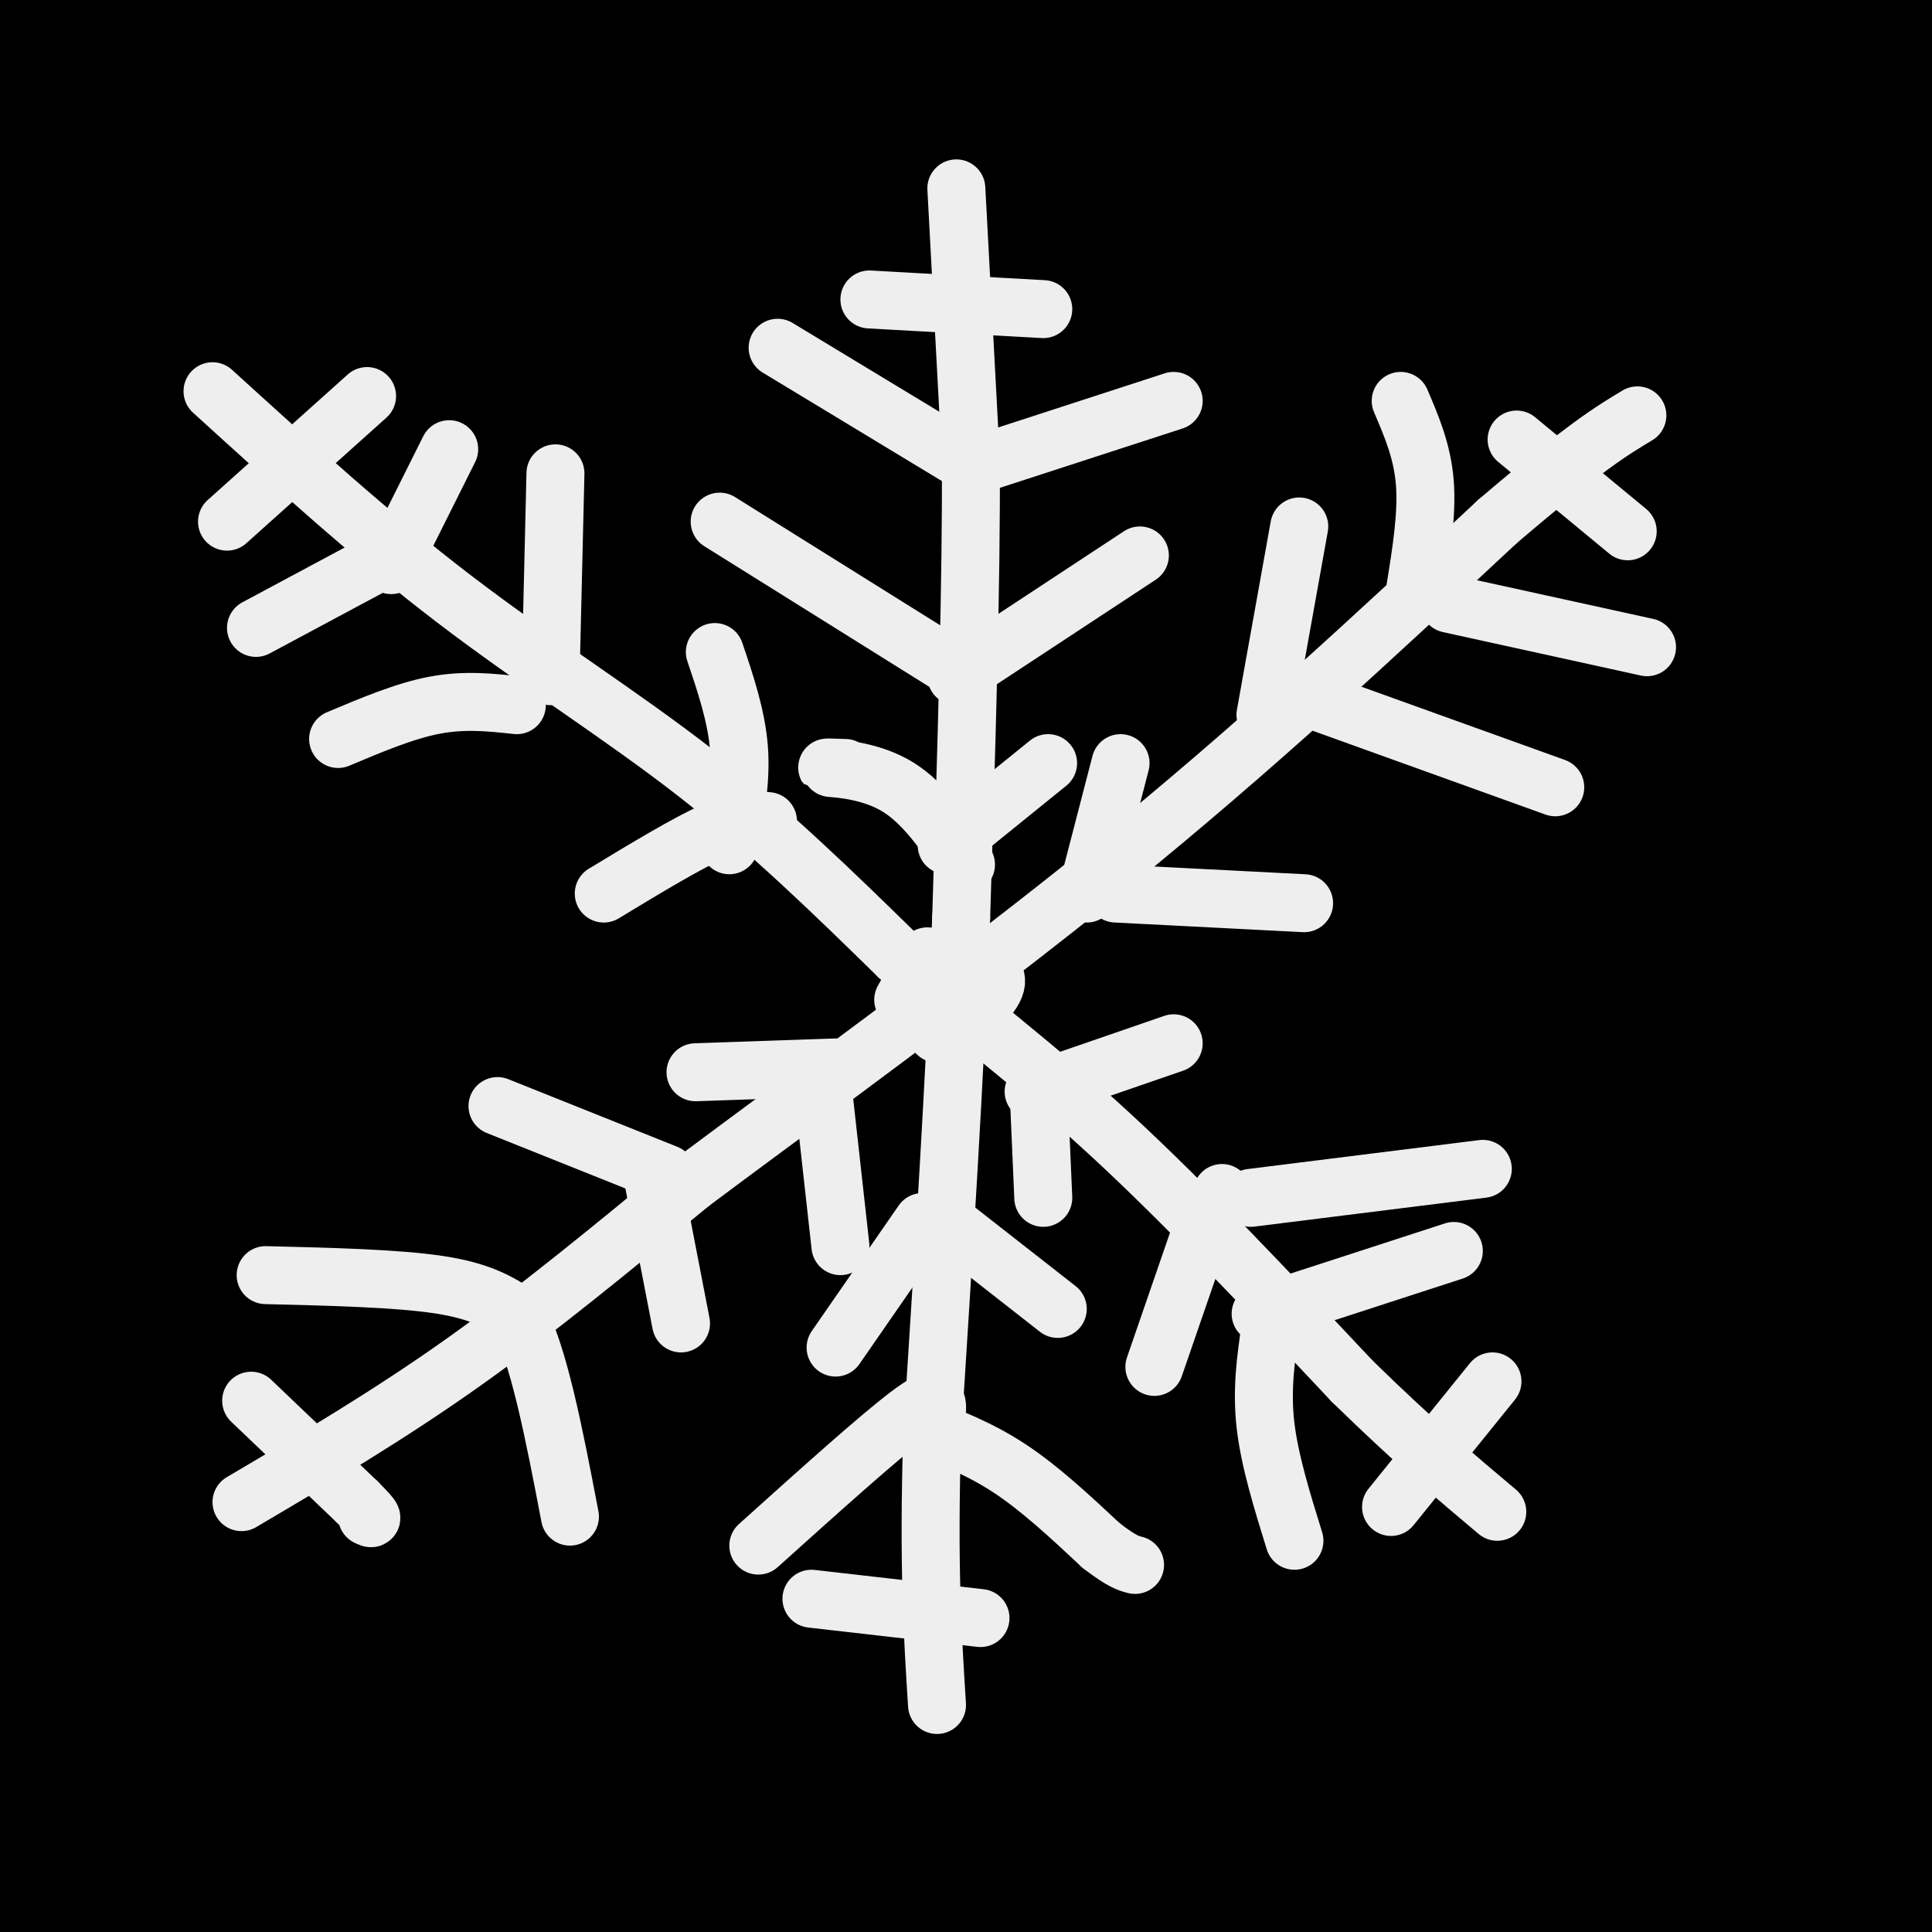 <svg viewBox='0 0 400 400' version='1.1' xmlns='http://www.w3.org/2000/svg' xmlns:xlink='http://www.w3.org/1999/xlink'><rect x="0" y="0" width="400" height="400" fill="#808080" stroke="none"/><g fill='none' stroke='rgb(0,0,0)' stroke-width='28' stroke-linecap='round' stroke-linejoin='round'><path d='M39,61c29.750,-7.118 59.499,-14.236 87,-20c27.501,-5.764 52.753,-10.174 54,-7c1.247,3.174 -21.510,13.931 -31,19c-9.490,5.069 -5.711,4.448 -29,12c-23.289,7.552 -73.644,23.276 -124,39'/><path d='M13,109c39.554,-7.845 79.107,-15.690 135,-30c55.893,-14.310 128.125,-35.083 155,-44c26.875,-8.917 8.393,-5.976 -53,3c-61.393,8.976 -165.696,23.988 -270,39'/><path d='M24,57c70.943,-10.900 141.885,-21.799 178,-27c36.115,-5.201 37.402,-4.703 33,-2c-4.402,2.703 -14.493,7.612 -39,15c-24.507,7.388 -63.431,17.254 -105,25c-41.569,7.746 -85.785,13.373 -130,19'/><path d='M26,54c87.659,-11.862 175.317,-23.724 226,-30c50.683,-6.276 64.390,-6.966 66,-4c1.610,2.966 -8.878,9.589 -23,16c-14.122,6.411 -31.879,12.611 -42,17c-10.121,4.389 -12.606,6.968 -65,16c-52.394,9.032 -154.697,24.516 -257,40'/><path d='M51,56c0.000,0.000 344.000,-73.000 344,-73'/><path d='M280,16c0.000,0.000 -379.000,103.000 -379,103'/><path d='M97,130c0.000,0.000 314.000,-81.000 314,-81'/><path d='M263,85c0.000,0.000 -277.000,68.000 -277,68'/><path d='M37,122c75.111,-23.178 150.222,-46.356 219,-67c68.778,-20.644 131.222,-38.756 87,-31c-44.222,7.756 -195.111,41.378 -346,75'/><path d='M0,79c12.673,-1.905 25.345,-3.810 75,-18c49.655,-14.190 136.292,-40.667 175,-53c38.708,-12.333 29.488,-10.524 -25,3c-54.488,13.524 -154.244,38.762 -254,64'/><path d='M29,62c24.381,-7.179 48.762,-14.357 62,-19c13.238,-4.643 15.333,-6.750 18,-9c2.667,-2.250 5.905,-4.643 -17,-1c-22.905,3.643 -71.952,13.321 -121,23'/><path d='M24,38c58.917,-13.083 117.833,-26.167 112,-26c-5.833,0.167 -76.417,13.583 -147,27'/><path d='M6,25c17.811,-2.106 35.621,-4.211 49,-5c13.379,-0.789 22.325,-0.261 28,0c5.675,0.261 8.078,0.256 6,5c-2.078,4.744 -8.636,14.239 -18,23c-9.364,8.761 -21.532,16.789 -37,26c-15.468,9.211 -34.234,19.606 -53,30'/><path d='M0,230c5.000,39.689 10.000,79.378 15,71c5.000,-8.378 10.000,-64.822 14,-126c4.000,-61.178 7.000,-127.089 10,-193'/><path d='M38,8c-1.113,72.982 -2.226,145.964 -1,188c1.226,42.036 4.792,53.125 8,83c3.208,29.875 6.060,78.536 7,34c0.940,-44.536 -0.030,-182.268 -1,-320'/><path d='M45,3c1.022,23.978 2.044,47.956 -1,111c-3.044,63.044 -10.156,165.156 -15,150c-4.844,-15.156 -7.422,-147.578 -10,-280'/><path d='M16,1c0.367,31.135 0.733,62.270 -1,89c-1.733,26.730 -5.567,49.055 -7,71c-1.433,21.945 -0.467,43.511 1,61c1.467,17.489 3.433,30.901 4,23c0.567,-7.901 -0.267,-37.115 -3,-70c-2.733,-32.885 -7.367,-69.443 -12,-106'/><path d='M2,86c5.267,20.800 10.533,41.600 16,97c5.467,55.400 11.133,145.400 13,120c1.867,-25.400 -0.067,-166.200 -2,-307'/><path d='M29,5c-10.822,84.289 -21.644,168.578 -26,232c-4.356,63.422 -2.244,105.978 -2,119c0.244,13.022 -1.378,-3.489 -3,-20'/><path d='M-1,314c2.578,-9.222 5.156,-18.444 9,-34c3.844,-15.556 8.956,-37.444 11,-18c2.044,19.444 1.022,80.222 0,141'/><path d='M13,396c0.732,-25.202 1.464,-50.405 6,-75c4.536,-24.595 12.875,-48.583 15,-41c2.125,7.583 -1.964,46.738 -6,73c-4.036,26.262 -8.018,39.631 -12,53'/><path d='M10,397c-1.161,-18.554 -2.321,-37.107 -2,-50c0.321,-12.893 2.125,-20.125 5,-20c2.875,0.125 6.821,7.607 10,21c3.179,13.393 5.589,32.696 8,52'/><path d='M32,397c0.256,-18.393 0.512,-36.786 2,-49c1.488,-12.214 4.208,-18.250 8,-31c3.792,-12.750 8.655,-32.214 10,-19c1.345,13.214 -0.827,59.107 -3,105'/><path d='M56,399c6.250,-54.667 12.500,-109.333 14,-109c1.500,0.333 -1.750,55.667 -5,111'/><path d='M66,395c-1.489,-45.622 -2.978,-91.244 -2,-97c0.978,-5.756 4.422,28.356 6,53c1.578,24.644 1.289,39.822 1,55'/><path d='M76,396c5.417,-75.917 10.833,-151.833 15,-150c4.167,1.833 7.083,81.417 10,161'/><path d='M106,394c0.511,-19.067 1.022,-38.133 4,-67c2.978,-28.867 8.422,-67.533 10,-56c1.578,11.533 -0.711,73.267 -3,135'/><path d='M129,398c14.917,-65.750 29.833,-131.500 35,-131c5.167,0.500 0.583,67.250 -4,134'/><path d='M159,395c-1.422,-23.489 -2.844,-46.978 -2,-74c0.844,-27.022 3.956,-57.578 6,-44c2.044,13.578 3.022,71.289 4,129'/><path d='M162,398c-2.244,-63.867 -4.489,-127.733 -6,-138c-1.511,-10.267 -2.289,33.067 -5,66c-2.711,32.933 -7.356,55.467 -12,78'/><path d='M138,394c-4.326,-60.514 -8.651,-121.029 -10,-120c-1.349,1.029 0.279,63.601 2,93c1.721,29.399 3.534,25.625 6,21c2.466,-4.625 5.585,-10.101 8,-16c2.415,-5.899 4.128,-12.222 6,-35c1.872,-22.778 3.905,-62.012 4,-74c0.095,-11.988 -1.748,3.271 0,22c1.748,18.729 7.086,40.927 11,57c3.914,16.073 6.404,26.021 10,34c3.596,7.979 8.298,13.990 13,20'/><path d='M188,396c2.674,2.551 2.857,-1.071 4,-8c1.143,-6.929 3.244,-17.167 2,-42c-1.244,-24.833 -5.835,-64.263 -9,-73c-3.165,-8.737 -4.904,13.218 -2,40c2.904,26.782 10.452,58.391 18,90'/><path d='M203,394c-0.095,-33.357 -0.190,-66.714 0,-81c0.190,-14.286 0.667,-9.500 2,-17c1.333,-7.500 3.524,-27.286 7,-12c3.476,15.286 8.238,65.643 13,116'/><path d='M227,397c1.964,4.012 3.929,8.024 3,-25c-0.929,-33.024 -4.750,-103.083 -3,-112c1.750,-8.917 9.071,43.310 13,77c3.929,33.690 4.464,48.845 5,64'/><path d='M247,395c-1.500,-51.417 -3.000,-102.833 -2,-102c1.000,0.833 4.500,53.917 8,107'/><path d='M259,399c7.933,-45.556 15.867,-91.111 20,-109c4.133,-17.889 4.467,-8.111 5,15c0.533,23.111 1.267,59.556 2,96'/><path d='M286,399c-1.089,-35.857 -2.179,-71.714 -2,-90c0.179,-18.286 1.625,-19.000 3,-22c1.375,-3.000 2.679,-8.286 3,11c0.321,19.286 -0.339,63.143 -1,107'/><path d='M297,392c3.614,-39.542 7.228,-79.085 11,-102c3.772,-22.915 7.702,-29.204 10,-31c2.298,-1.796 2.965,0.901 4,6c1.035,5.099 2.439,12.600 4,36c1.561,23.400 3.281,62.700 5,102'/><path d='M331,394c-1.153,-26.771 -2.305,-53.543 -2,-69c0.305,-15.457 2.068,-19.600 4,-24c1.932,-4.400 4.033,-9.056 6,-10c1.967,-0.944 3.799,1.823 5,3c1.201,1.177 1.772,0.765 7,19c5.228,18.235 15.114,55.118 25,92'/><path d='M380,398c-1.755,-32.020 -3.509,-64.040 -3,-85c0.509,-20.960 3.283,-30.859 4,-21c0.717,9.859 -0.622,39.478 0,62c0.622,22.522 3.206,37.948 5,44c1.794,6.052 2.798,2.729 5,-8c2.202,-10.729 5.601,-28.865 9,-47'/><path d='M399,315c0.000,0.000 -1.000,88.000 -1,88'/><path d='M305,395c-26.844,-8.200 -53.689,-16.400 -44,-20c9.689,-3.600 55.911,-2.600 87,-4c31.089,-1.400 47.044,-5.200 63,-9'/><path d='M391,373c-29.417,7.250 -58.833,14.500 -81,19c-22.167,4.500 -37.083,6.250 -52,8'/><path d='M278,398c9.833,0.417 19.667,0.833 40,-1c20.333,-1.833 51.167,-5.917 82,-10'/><path d='M395,387c-24.553,-0.687 -49.106,-1.374 -64,-1c-14.894,0.374 -20.128,1.809 -23,3c-2.872,1.191 -3.381,2.138 -5,3c-1.619,0.862 -4.346,1.640 2,2c6.346,0.360 21.766,0.301 43,1c21.234,0.699 48.283,2.156 38,-7c-10.283,-9.156 -57.896,-28.926 -78,-39c-20.104,-10.074 -12.697,-10.453 -11,-12c1.697,-1.547 -2.315,-4.262 0,-9c2.315,-4.738 10.957,-11.499 22,-14c11.043,-2.501 24.486,-0.743 31,1c6.514,1.743 6.100,3.469 7,6c0.900,2.531 3.114,5.866 1,11c-2.114,5.134 -8.557,12.067 -15,19'/><path d='M343,351c0.251,1.090 8.379,-5.687 7,-6c-1.379,-0.313 -12.265,5.836 -18,-1c-5.735,-6.836 -6.321,-26.657 -8,-57c-1.679,-30.343 -4.452,-71.208 -2,-110c2.452,-38.792 10.129,-75.512 17,-105c6.871,-29.488 12.935,-51.744 19,-74'/><path d='M364,9c4.112,28.638 8.225,57.277 10,74c1.775,16.723 1.213,21.531 1,37c-0.213,15.469 -0.078,41.600 -2,68c-1.922,26.400 -5.903,53.071 -8,31c-2.097,-22.071 -2.311,-92.884 -2,-126c0.311,-33.116 1.145,-28.536 3,-26c1.855,2.536 4.730,3.029 10,50c5.270,46.971 12.934,140.420 12,156c-0.934,15.580 -10.467,-46.710 -20,-109'/><path d='M368,164c-4.523,-27.813 -5.830,-42.844 -5,-67c0.830,-24.156 3.798,-57.436 9,-26c5.202,31.436 12.640,127.588 16,173c3.360,45.412 2.643,40.083 0,55c-2.643,14.917 -7.211,50.080 -11,62c-3.789,11.920 -6.799,0.597 -8,-39c-1.201,-39.597 -0.593,-107.468 3,-108c3.593,-0.532 10.169,66.277 13,92c2.831,25.723 1.915,10.362 1,-5'/><path d='M386,301c-0.022,-33.178 -0.578,-113.622 1,-172c1.578,-58.378 5.289,-94.689 9,-131'/><path d='M396,1c-0.833,11.083 -1.667,22.167 -1,32c0.667,9.833 2.833,18.417 5,27'/><path d='M392,1c-5.250,17.333 -10.500,34.667 -13,34c-2.500,-0.667 -2.250,-19.333 -2,-38'/><path d='M375,4c-0.874,7.514 -1.748,15.028 -3,20c-1.252,4.972 -2.883,7.403 -6,12c-3.117,4.597 -7.722,11.362 -11,14c-3.278,2.638 -5.229,1.149 -6,2c-0.771,0.851 -0.361,4.040 -4,-1c-3.639,-5.040 -11.328,-18.310 -16,-26c-4.672,-7.690 -6.326,-9.799 -16,-12c-9.674,-2.201 -27.368,-4.494 -34,-7c-6.632,-2.506 -2.202,-5.225 -55,-1c-52.798,4.225 -162.825,15.395 -178,20c-15.175,4.605 64.500,2.646 101,2c36.500,-0.646 29.825,0.023 53,-3c23.175,-3.023 76.201,-9.737 118,-14c41.799,-4.263 72.371,-6.075 27,-7c-45.371,-0.925 -166.686,-0.962 -288,-1'/><path d='M57,2c-58.000,0.167 -59.000,1.083 -60,2'/><path d='M0,4c99.182,1.077 198.364,2.153 251,5c52.636,2.847 58.727,7.464 68,10c9.273,2.536 21.727,2.990 -9,3c-30.727,0.010 -104.636,-0.426 -164,-3c-59.364,-2.574 -104.182,-7.287 -149,-12'/><path d='M25,15c62.564,10.450 125.129,20.899 191,27c65.871,6.101 135.049,7.852 111,9c-24.049,1.148 -141.323,1.693 -199,3c-57.677,1.307 -55.756,3.376 -74,6c-18.244,2.624 -56.655,5.802 -47,9c9.655,3.198 67.374,6.414 108,8c40.626,1.586 64.160,1.541 96,0c31.840,-1.541 71.988,-4.578 92,-6c20.012,-1.422 19.888,-1.229 14,-2c-5.888,-0.771 -17.539,-2.506 -73,-1c-55.461,1.506 -154.730,6.253 -254,11'/><path d='M8,85c27.643,1.958 55.286,3.917 71,6c15.714,2.083 19.500,4.292 98,0c78.500,-4.292 231.714,-15.083 212,-12c-19.714,3.083 -212.357,20.042 -405,37'/><path d='M3,121c64.067,1.222 128.133,2.444 211,-1c82.867,-3.444 184.533,-11.556 146,-10c-38.533,1.556 -217.267,12.778 -396,24'/><path d='M13,137c33.022,-0.889 66.044,-1.778 138,-8c71.956,-6.222 182.844,-17.778 162,-15c-20.844,2.778 -173.422,19.889 -326,37'/><path d='M8,159c42.844,-0.178 85.689,-0.356 174,-8c88.311,-7.644 222.089,-22.756 198,-21c-24.089,1.756 -206.044,20.378 -388,39'/><path d='M0,174c62.489,-4.844 124.978,-9.689 206,-21c81.022,-11.311 180.578,-29.089 149,-25c-31.578,4.089 -194.289,30.044 -357,56'/><path d='M19,199c88.583,-8.667 177.167,-17.333 241,-25c63.833,-7.667 102.917,-14.333 142,-21'/><path d='M392,154c0.000,0.000 -407.000,50.000 -407,50'/><path d='M20,213c69.000,-8.978 138.000,-17.956 218,-31c80.000,-13.044 171.000,-30.156 129,-26c-42.000,4.156 -217.000,29.578 -392,55'/><path d='M23,211c155.727,-18.116 311.455,-36.233 369,-42c57.545,-5.767 16.909,0.815 -7,6c-23.909,5.185 -31.091,8.973 -37,12c-5.909,3.027 -10.545,5.293 -71,13c-60.455,7.707 -176.727,20.853 -293,34'/><path d='M10,232c0.000,0.000 396.000,-57.000 396,-57'/><path d='M361,190c-59.833,11.000 -119.667,22.000 -182,32c-62.333,10.000 -127.167,19.000 -192,28'/><path d='M21,252c69.417,-7.417 138.833,-14.833 202,-23c63.167,-8.167 120.083,-17.083 177,-26'/><path d='M394,204c0.000,0.000 -410.000,60.000 -410,60'/><path d='M39,266c166.417,-21.667 332.833,-43.333 326,-42c-6.833,1.333 -186.917,25.667 -367,50'/><path d='M28,277c192.188,-25.680 384.377,-51.360 353,-45c-31.377,6.360 -286.318,44.760 -375,59c-88.682,14.240 -11.105,4.321 25,0c36.105,-4.321 30.737,-3.043 94,-13c63.263,-9.957 195.155,-31.148 196,-32c0.845,-0.852 -129.358,18.636 -198,30c-68.642,11.364 -75.725,14.606 -84,18c-8.275,3.394 -17.744,6.941 52,-2c69.744,-8.941 218.700,-30.369 267,-35c48.300,-4.631 -4.057,7.534 -47,16c-42.943,8.466 -76.471,13.233 -110,18'/><path d='M201,291c-42.405,5.655 -93.417,10.792 -86,11c7.417,0.208 73.262,-4.512 131,-12c57.738,-7.488 107.369,-17.744 157,-28'/><path d='M395,264c-75.391,14.294 -150.782,28.589 -192,37c-41.218,8.411 -48.263,10.939 -43,12c5.263,1.061 22.835,0.656 36,0c13.165,-0.656 21.924,-1.561 49,-6c27.076,-4.439 72.471,-12.411 99,-17c26.529,-4.589 34.193,-5.794 9,-3c-25.193,2.794 -83.242,9.585 -133,18c-49.758,8.415 -91.226,18.452 -75,19c16.226,0.548 90.146,-8.392 136,-16c45.854,-7.608 63.641,-13.885 77,-15c13.359,-1.115 22.289,2.930 -25,12c-47.289,9.070 -150.797,23.163 -166,24c-15.203,0.837 57.898,-11.581 131,-24'/><path d='M298,305c33.500,-6.167 51.750,-9.583 70,-13'/></g>
<g fill='none' stroke='rgb(238,238,238)' stroke-width='12' stroke-linecap='round' stroke-linejoin='round'><path d='M198,39c0.000,0.000 3.000,56.000 3,56'/><path d='M201,95c0.167,25.167 -0.917,60.083 -2,95'/><path d='M199,190c-1.333,33.667 -3.667,70.333 -6,107'/><path d='M193,297c-0.833,27.167 0.083,41.583 1,56'/><path d='M50,311c15.250,-9.000 30.500,-18.000 46,-29c15.500,-11.000 31.250,-24.000 47,-37'/><path d='M143,245c23.089,-17.267 57.311,-41.933 87,-66c29.689,-24.067 54.844,-47.533 80,-71'/><path d='M310,108c18.167,-15.500 23.583,-18.750 29,-22'/><path d='M44,81c16.489,15.000 32.978,30.000 50,43c17.022,13.000 34.578,24.000 50,36c15.422,12.000 28.711,25.000 42,38'/><path d='M186,198c14.089,11.867 28.311,22.533 44,37c15.689,14.467 32.844,32.733 50,51'/><path d='M280,286c13.333,13.000 21.667,20.000 30,27'/><path d='M52,290c0.000,0.000 22.000,21.000 22,21'/><path d='M74,311c4.000,4.000 3.000,3.500 2,3'/><path d='M47,108c0.000,0.000 29.000,-26.000 29,-26'/><path d='M180,62c0.000,0.000 36.000,2.000 36,2'/><path d='M314,91c0.000,0.000 23.000,19.000 23,19'/><path d='M288,312c0.000,0.000 21.000,-26.000 21,-26'/><path d='M168,331c0.000,0.000 35.000,4.000 35,4'/><path d='M55,264c13.667,0.333 27.333,0.667 36,2c8.667,1.333 12.333,3.667 16,6'/><path d='M107,272c4.500,8.000 7.750,25.000 11,42'/><path d='M194,292c0.083,-1.833 0.167,-3.667 -6,1c-6.167,4.667 -18.583,15.833 -31,27'/><path d='M190,295c6.333,2.417 12.667,4.833 19,9c6.333,4.167 12.667,10.083 19,16'/><path d='M228,320c4.333,3.333 5.667,3.667 7,4'/><path d='M263,275c-0.917,6.333 -1.833,12.667 -1,20c0.833,7.333 3.417,15.667 6,24'/><path d='M261,272c0.000,0.000 40.000,-13.000 40,-13'/><path d='M293,122c1.250,-7.750 2.500,-15.500 2,-22c-0.500,-6.500 -2.750,-11.750 -5,-17'/><path d='M300,125c0.000,0.000 41.000,9.000 41,9'/><path d='M199,95c0.000,0.000 -38.000,-23.000 -38,-23'/><path d='M203,96c0.000,0.000 40.000,-13.000 40,-13'/><path d='M81,115c0.000,0.000 -28.000,15.000 -28,15'/><path d='M81,117c0.000,0.000 12.000,-24.000 12,-24'/><path d='M114,140c0.000,0.000 1.000,-42.000 1,-42'/><path d='M107,146c-5.417,-0.583 -10.833,-1.167 -17,0c-6.167,1.167 -13.083,4.083 -20,7'/><path d='M197,138c0.000,0.000 -48.000,-30.000 -48,-30'/><path d='M198,140c0.000,0.000 38.000,-25.000 38,-25'/><path d='M262,148c0.000,0.000 7.000,-39.000 7,-39'/><path d='M272,145c0.000,0.000 50.000,18.000 50,18'/><path d='M259,248c0.000,0.000 48.000,-6.000 48,-6'/><path d='M249,254c0.000,0.000 -10.000,29.000 -10,29'/><path d='M138,243c0.000,0.000 -35.000,-14.000 -35,-14'/><path d='M135,243c0.000,0.000 6.000,31.000 6,31'/><path d='M191,253c0.000,0.000 -18.000,26.000 -18,26'/><path d='M196,253c0.000,0.000 23.000,18.000 23,18'/><path d='M159,170c-2.667,-0.250 -5.333,-0.500 -11,2c-5.667,2.500 -14.333,7.750 -23,13'/><path d='M151,175c1.250,-6.667 2.500,-13.333 2,-20c-0.500,-6.667 -2.750,-13.333 -5,-20'/><path d='M200,179c-4.289,-6.311 -8.578,-12.622 -14,-16c-5.422,-3.378 -11.978,-3.822 -14,-4c-2.022,-0.178 0.489,-0.089 3,0'/><path d='M196,175c0.000,0.000 21.000,-17.000 21,-17'/><path d='M225,185c0.000,0.000 7.000,-27.000 7,-27'/><path d='M231,185c0.000,0.000 39.000,2.000 39,2'/><path d='M215,225c0.000,0.000 1.000,23.000 1,23'/><path d='M214,226c0.000,0.000 29.000,-10.000 29,-10'/><path d='M173,221c0.000,0.000 -29.000,1.000 -29,1'/><path d='M170,222c0.000,0.000 4.000,36.000 4,36'/><path d='M203,197c-1.327,-0.522 -2.654,-1.044 -5,3c-2.346,4.044 -5.712,12.653 -4,14c1.712,1.347 8.500,-4.567 11,-8c2.500,-3.433 0.711,-4.384 -1,-6c-1.711,-1.616 -3.345,-3.897 -6,-3c-2.655,0.897 -6.330,4.970 -6,7c0.330,2.030 4.665,2.015 9,2'/><path d='M201,206c1.333,-0.333 0.167,-2.167 -1,-4'/><path d='M192,198c0.000,0.000 -5.000,9.000 -5,9'/><path d='M253,247c0.000,0.000 0.100,0.100 0.1,0.1'/></g>
</svg>